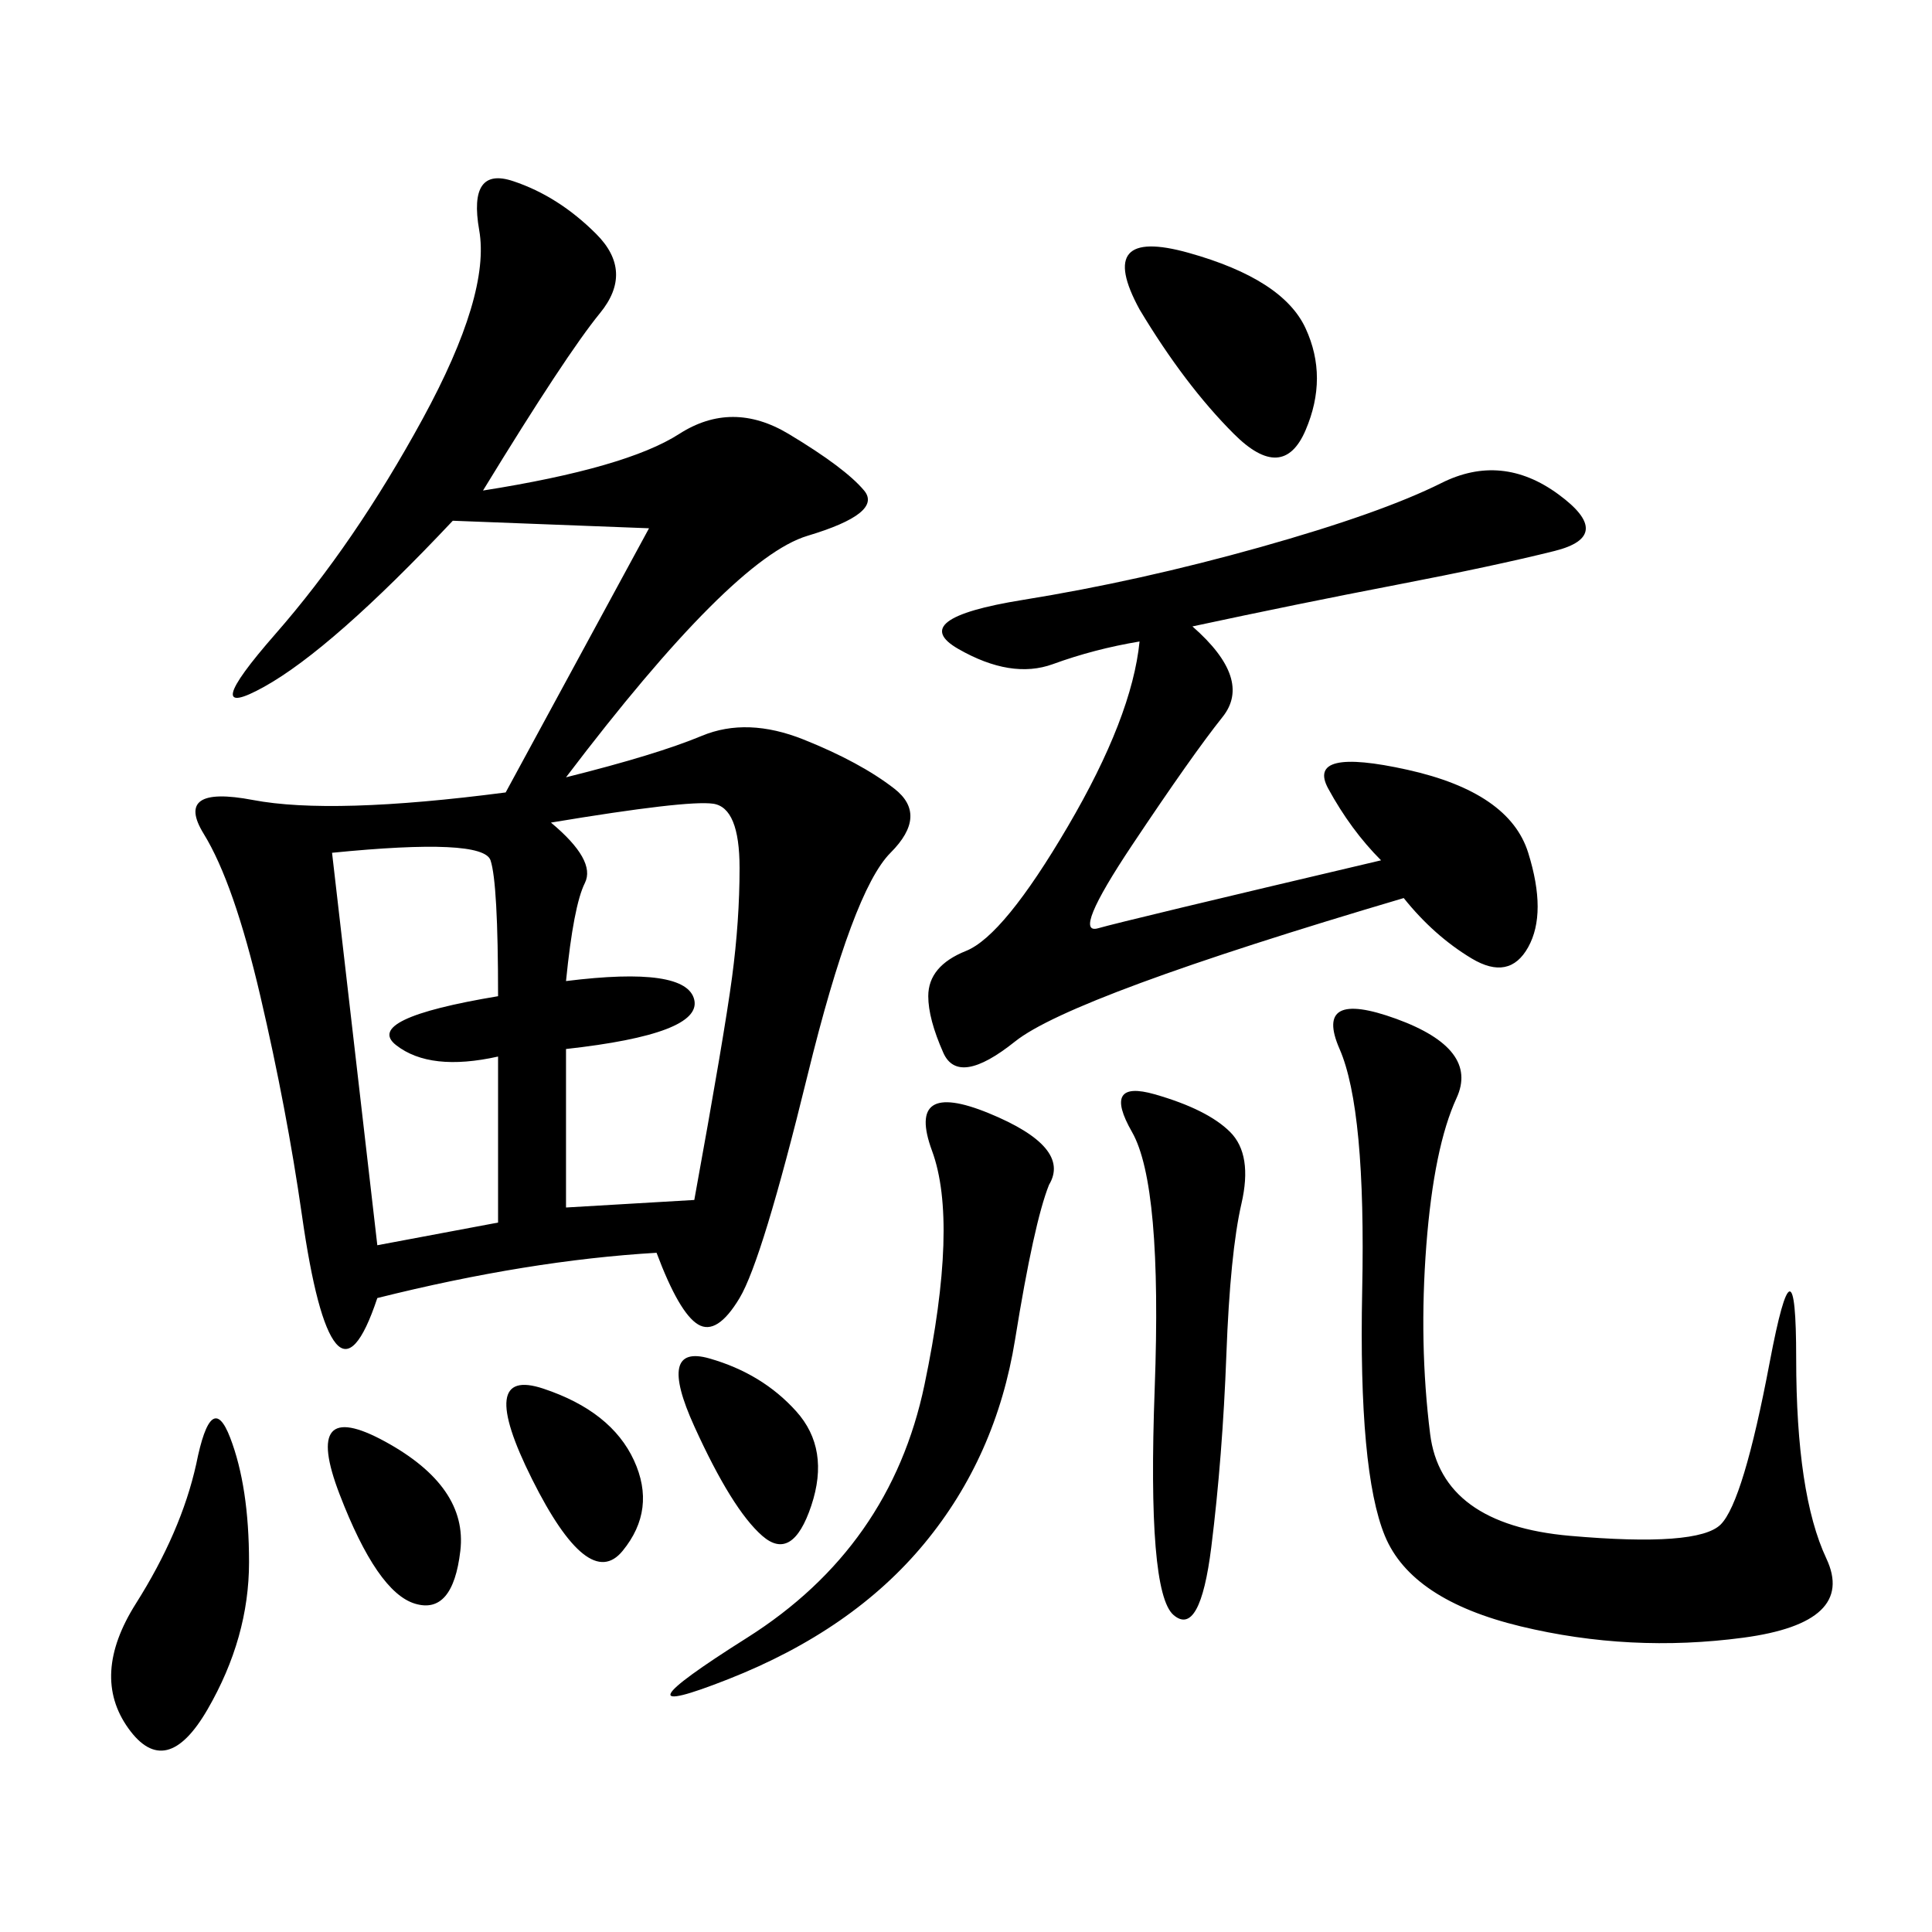 <svg xmlns="http://www.w3.org/2000/svg" xmlns:xlink="http://www.w3.org/1999/xlink" width="300" height="300"><path d="M75 76.17Q97.27 72.66 105.47 67.38Q113.67 62.11 122.46 67.38Q131.25 72.66 134.18 76.17Q137.11 79.69 125.39 83.20Q113.67 86.72 87.89 120.70L87.89 120.70Q101.95 117.19 108.98 114.26Q116.02 111.33 124.80 114.84Q133.59 118.36 138.87 122.46Q144.14 126.56 138.28 132.42Q132.42 138.28 125.39 166.99Q118.36 195.70 114.84 201.56Q111.33 207.42 108.40 205.66Q105.47 203.91 101.95 194.53L101.95 194.53Q82.03 195.70 58.59 201.56L58.59 201.56Q55.08 212.11 52.15 208.59Q49.22 205.08 46.88 188.67Q44.53 172.27 40.43 154.69Q36.33 137.11 31.64 129.49Q26.95 121.88 39.26 124.22Q51.56 126.56 78.52 123.05L78.52 123.05L100.78 82.03L70.31 80.86Q51.56 100.78 41.02 106.64Q30.47 112.50 42.77 98.44Q55.08 84.38 65.63 65.04Q76.17 45.70 74.41 35.74Q72.66 25.78 79.69 28.13Q86.72 30.47 92.58 36.33Q98.44 42.19 93.16 48.63Q87.89 55.08 75 76.17L75 76.17ZM185.16 97.27Q194.53 105.47 189.84 111.33Q185.16 117.19 175.78 131.25Q166.41 145.31 170.51 144.14Q174.61 142.97 214.45 133.59L214.45 133.59Q209.77 128.91 206.25 122.46Q202.73 116.02 218.55 119.53Q234.38 123.05 237.30 132.42Q240.23 141.80 237.30 147.07Q234.38 152.34 228.52 148.83Q222.66 145.31 217.97 139.45L217.97 139.45Q166.41 154.69 157.62 161.72Q148.83 168.75 146.48 163.48Q144.14 158.20 144.14 154.69L144.14 154.69Q144.14 150 150 147.66Q155.86 145.31 165.82 128.32Q175.78 111.33 176.95 99.61L176.95 99.61Q169.92 100.78 163.48 103.13Q157.03 105.47 148.83 100.78Q140.63 96.09 158.79 93.16Q176.95 90.23 195.70 84.96Q214.45 79.69 223.83 75Q233.20 70.31 241.99 76.76Q250.78 83.20 241.41 85.55Q232.03 87.89 216.80 90.82Q201.56 93.75 185.16 97.27L185.16 97.27ZM216.80 158.20Q229.69 162.89 226.17 170.51Q222.66 178.13 221.48 193.36Q220.31 208.59 222.07 222.66Q223.83 236.72 243.75 238.48Q263.67 240.23 267.19 236.72Q270.70 233.20 274.80 211.52Q278.91 189.84 278.91 210.94L278.91 210.94Q278.91 232.03 283.59 241.99Q288.28 251.95 270.70 254.30Q253.13 256.64 236.13 252.54Q219.14 248.44 215.04 238.48Q210.94 228.52 211.52 200.39Q212.11 172.27 208.01 162.89Q203.91 153.52 216.80 158.20L216.80 158.20ZM85.55 127.73Q92.58 133.59 90.82 137.11Q89.06 140.63 87.89 152.34L87.89 152.34Q106.64 150 107.81 155.27Q108.98 160.55 87.89 162.89L87.89 162.89L87.89 187.50L107.81 186.33Q112.50 160.55 113.67 151.76Q114.84 142.97 114.84 134.77L114.84 134.77Q114.84 125.39 110.74 124.80Q106.64 124.22 85.55 127.73L85.55 127.73ZM51.56 132.42L58.59 193.36L77.34 189.84L77.34 164.06Q66.80 166.41 61.52 162.30Q56.25 158.20 77.34 154.69L77.34 154.69Q77.34 137.11 76.17 133.59Q75 130.08 51.56 132.42L51.56 132.42ZM162.89 183.98Q160.55 189.84 157.62 208.01Q154.69 226.17 143.55 239.65Q132.42 253.13 113.09 260.74Q93.75 268.36 116.02 254.30Q138.28 240.23 143.55 215.04Q148.83 189.84 144.73 178.71Q140.63 167.58 153.52 172.85Q166.41 178.13 162.89 183.98L162.89 183.98ZM179.30 169.92Q187.50 172.27 191.02 175.78Q194.53 179.30 192.77 186.91Q191.02 194.53 190.43 210.35Q189.84 226.17 188.09 240.23Q186.33 254.30 182.23 250.78Q178.13 247.27 179.30 215.63Q180.47 183.98 175.78 175.78Q171.09 167.58 179.30 169.92L179.30 169.92ZM30.47 227.34Q32.81 215.63 35.74 223.24Q38.67 230.86 38.67 242.58L38.67 242.58Q38.67 254.30 32.23 265.43Q25.78 276.56 19.92 268.36Q14.06 260.16 21.09 249.02Q28.13 237.89 30.47 227.34L30.47 227.34ZM176.95 48.05Q169.92 35.16 184.57 39.26Q199.22 43.36 202.73 50.98Q206.25 58.59 202.73 66.80Q199.22 75 191.60 67.38Q183.98 59.77 176.95 48.05L176.95 48.05ZM110.16 210.94Q118.36 213.28 123.63 219.14Q128.91 225 125.98 233.79Q123.05 242.58 118.36 238.48Q113.67 234.38 107.81 221.48Q101.95 208.59 110.16 210.94L110.16 210.94ZM84.38 215.63Q94.92 219.14 98.44 226.76Q101.95 234.38 96.68 240.82Q91.41 247.27 82.62 229.69Q73.83 212.11 84.38 215.63L84.38 215.63ZM59.77 223.83Q72.66 230.86 71.48 240.82Q70.31 250.78 64.45 249.02Q58.59 247.27 52.73 232.03Q46.88 216.80 59.77 223.83L59.77 223.83Z"/></svg>
